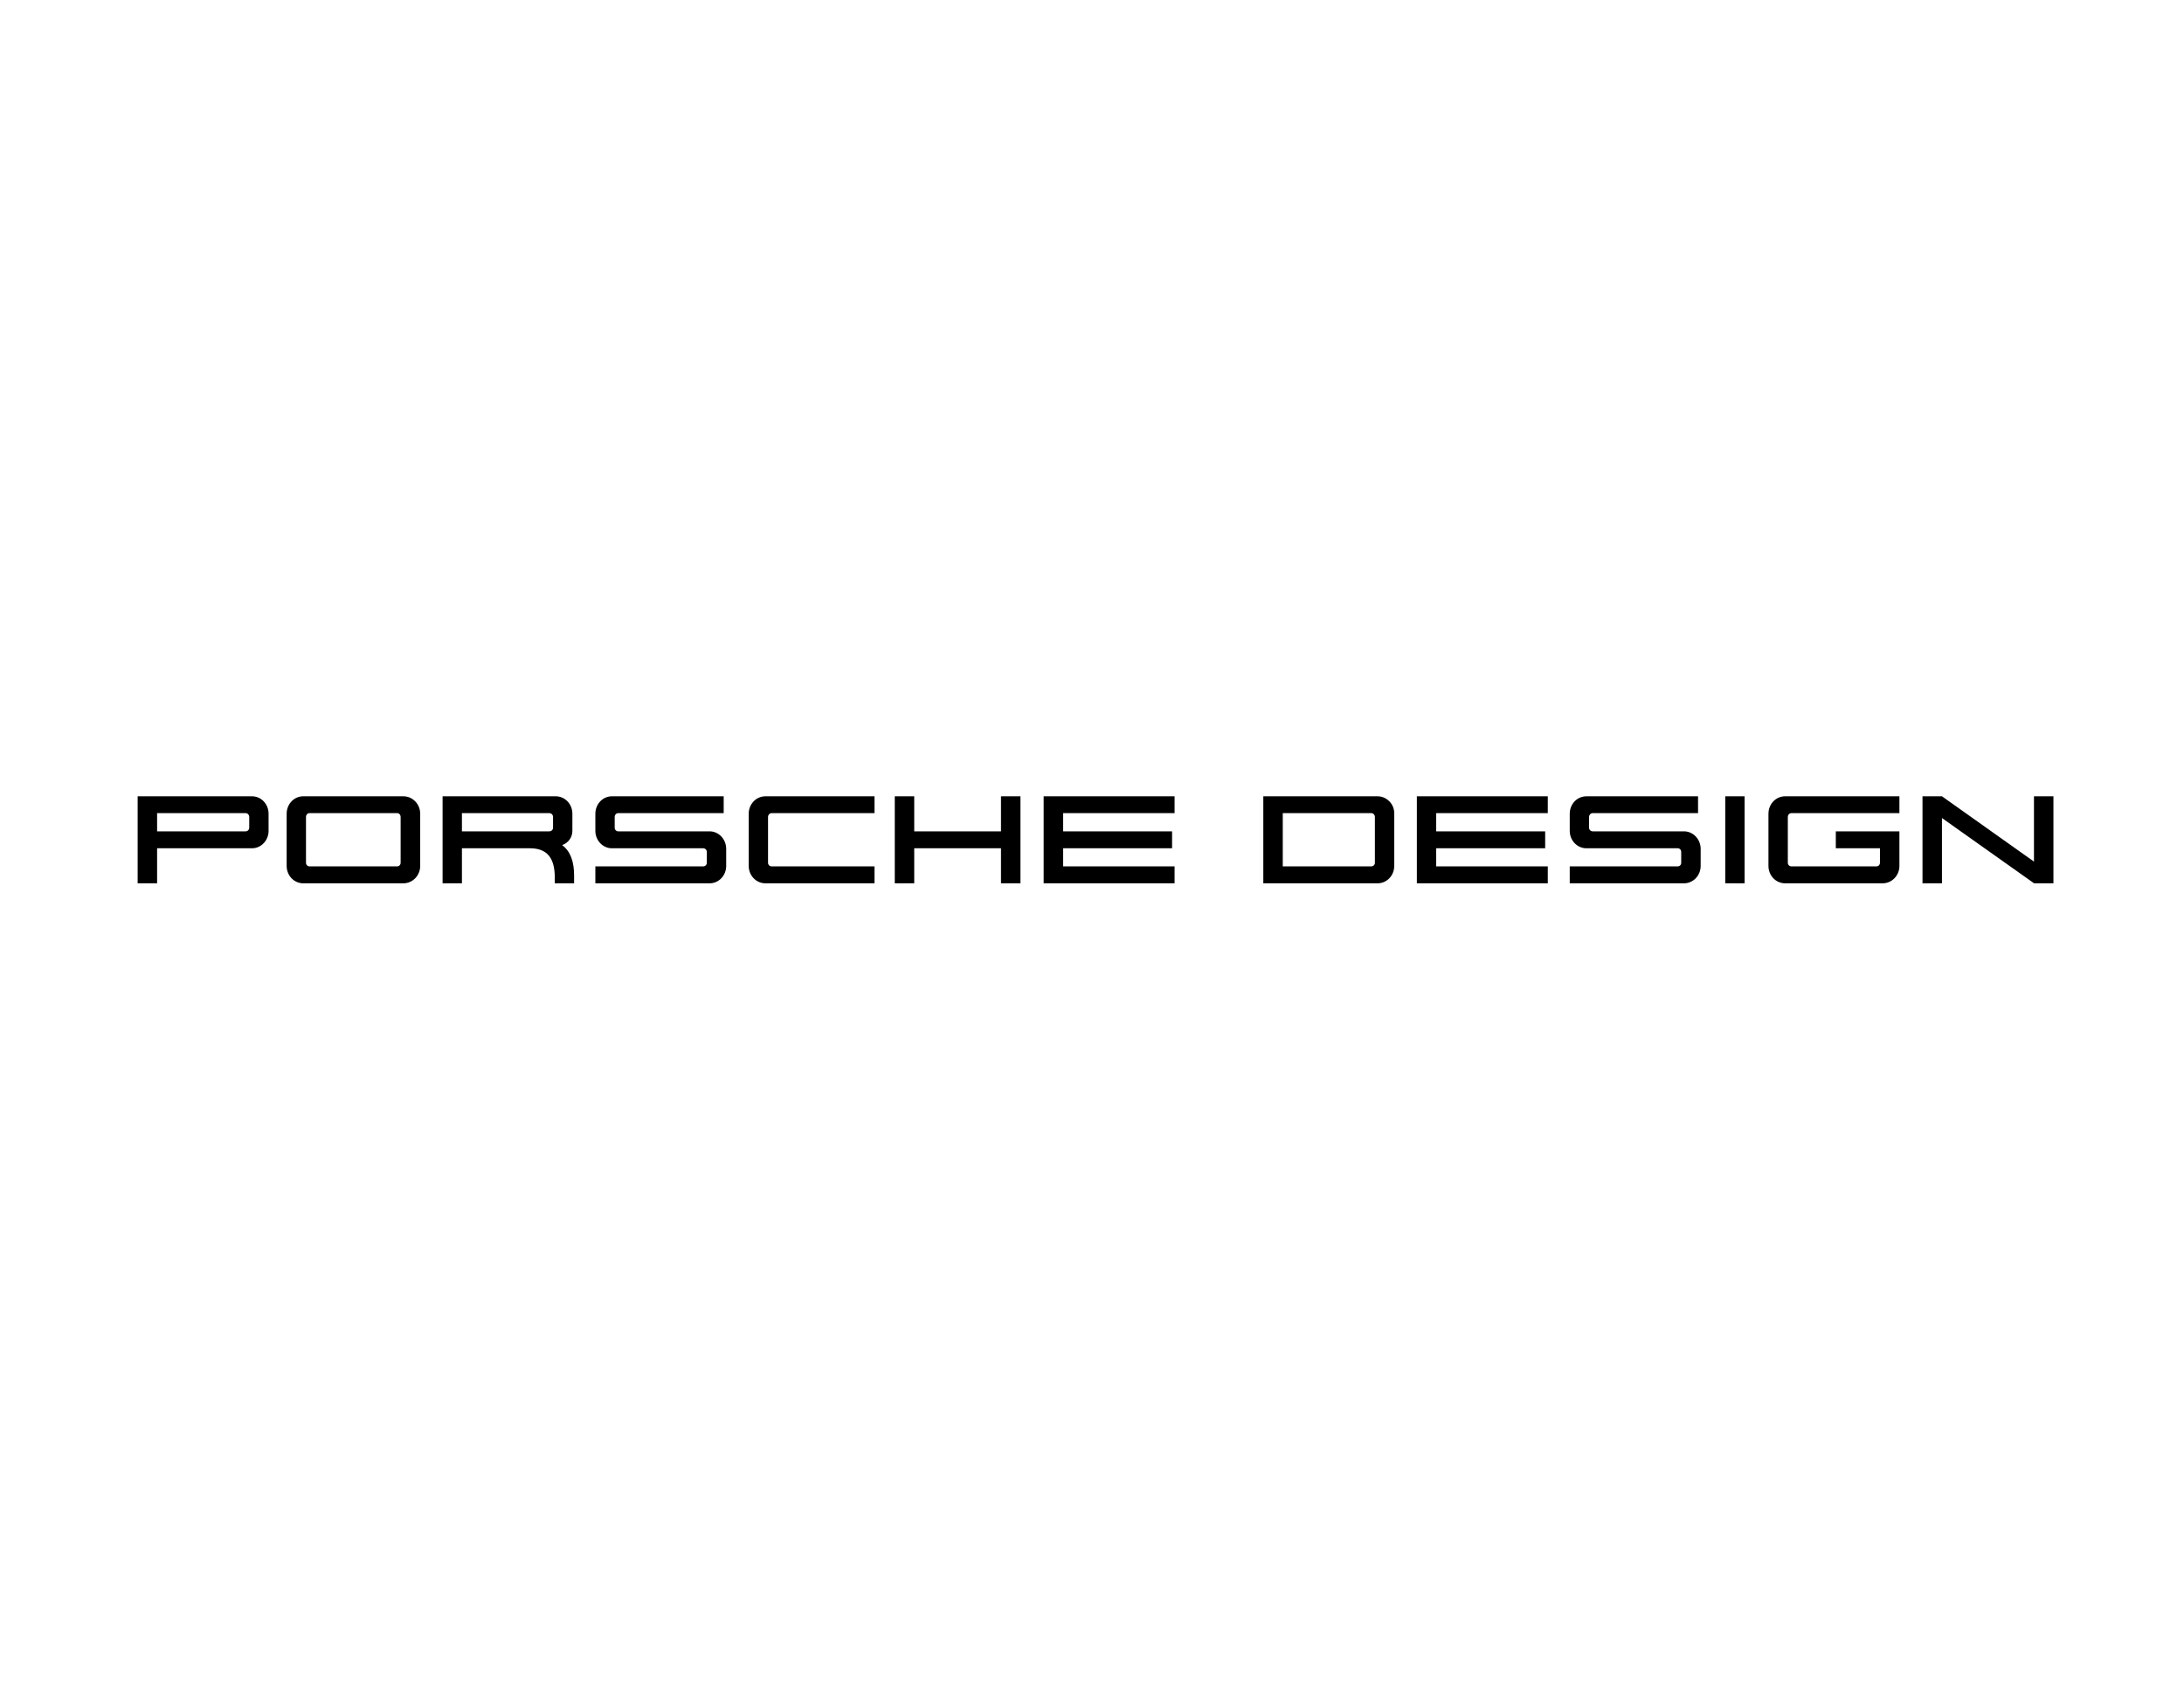 <svg xmlns="http://www.w3.org/2000/svg" xmlns:xlink="http://www.w3.org/1999/xlink" width="100" viewBox="0 0 75 57.75" height="77" preserveAspectRatio="xMidYMid meet"><path fill="#000000" d="M 8.652 29.125 L 5.395 29.125 L 5.395 30.328 L 4.727 30.328 L 4.727 27.34 L 8.652 27.34 C 8.969 27.34 9.223 27.605 9.223 27.941 L 9.223 28.527 C 9.223 28.855 8.969 29.125 8.652 29.125 Z M 8.559 28.051 C 8.559 27.977 8.504 27.918 8.434 27.918 L 5.395 27.918 L 5.395 28.543 L 8.434 28.543 C 8.504 28.543 8.559 28.488 8.559 28.418 Z M 13.852 30.328 L 10.414 30.328 C 10.098 30.328 9.844 30.062 9.844 29.73 L 9.844 27.941 C 9.844 27.605 10.098 27.34 10.414 27.34 L 13.852 27.34 C 14.168 27.34 14.43 27.605 14.43 27.941 L 14.43 29.73 C 14.43 30.062 14.168 30.328 13.852 30.328 Z M 13.758 28.051 C 13.758 27.977 13.707 27.918 13.637 27.918 L 10.629 27.918 C 10.559 27.918 10.508 27.977 10.508 28.051 L 10.508 29.621 C 10.508 29.691 10.559 29.746 10.629 29.746 L 13.637 29.746 C 13.707 29.746 13.758 29.691 13.758 29.621 Z M 19.051 30.328 L 19.051 30.117 C 19.051 29.445 18.773 29.125 18.203 29.125 L 15.863 29.125 L 15.863 30.328 L 15.199 30.328 L 15.199 27.34 L 19.082 27.34 C 19.402 27.34 19.656 27.605 19.656 27.941 L 19.656 28.527 C 19.656 28.758 19.508 28.945 19.305 29.016 C 19.59 29.227 19.715 29.586 19.715 30.055 L 19.715 30.328 Z M 18.992 28.051 C 18.992 27.977 18.938 27.918 18.863 27.918 L 15.863 27.918 L 15.863 28.543 L 18.863 28.543 C 18.938 28.543 18.992 28.488 18.992 28.418 Z M 24.367 30.328 L 20.445 30.328 L 20.445 29.746 L 24.148 29.746 C 24.219 29.746 24.273 29.691 24.273 29.621 L 24.273 29.254 C 24.273 29.18 24.219 29.125 24.148 29.125 L 21.016 29.125 C 20.699 29.125 20.445 28.855 20.445 28.527 L 20.445 27.941 C 20.445 27.605 20.699 27.34 21.016 27.34 L 24.852 27.34 L 24.852 27.918 L 21.234 27.918 C 21.16 27.918 21.109 27.977 21.109 28.051 L 21.109 28.418 C 21.109 28.488 21.16 28.543 21.234 28.543 L 24.367 28.543 C 24.684 28.543 24.938 28.816 24.938 29.145 L 24.938 29.73 C 24.938 30.062 24.684 30.328 24.367 30.328 Z M 26.285 30.328 C 25.969 30.328 25.711 30.062 25.711 29.73 L 25.711 27.941 C 25.711 27.605 25.969 27.34 26.285 27.34 L 30.031 27.34 L 30.031 27.918 L 26.5 27.918 C 26.43 27.918 26.375 27.977 26.375 28.051 L 26.375 29.621 C 26.375 29.691 26.43 29.746 26.5 29.746 L 30.031 29.746 L 30.031 30.328 Z M 34.375 30.328 L 34.375 29.125 L 31.395 29.125 L 31.395 30.328 L 30.727 30.328 L 30.727 27.34 L 31.395 27.34 L 31.395 28.543 L 34.375 28.543 L 34.375 27.34 L 35.043 27.34 L 35.043 30.328 Z M 35.84 30.328 L 35.84 27.34 L 40.336 27.34 L 40.336 27.918 L 36.508 27.918 L 36.508 28.543 L 40.25 28.543 L 40.25 29.125 L 36.508 29.125 L 36.508 29.746 L 40.336 29.746 L 40.336 30.328 Z M 47.305 30.328 L 43.383 30.328 L 43.383 27.34 L 47.305 27.34 C 47.613 27.34 47.879 27.598 47.879 27.918 L 47.879 29.73 C 47.879 30.062 47.625 30.328 47.305 30.328 Z M 47.215 28.051 C 47.215 27.977 47.16 27.918 47.09 27.918 L 44.051 27.918 L 44.051 29.746 L 47.09 29.746 C 47.16 29.746 47.215 29.691 47.215 29.621 Z M 48.656 30.328 L 48.656 27.34 L 53.152 27.34 L 53.152 27.918 L 49.32 27.918 L 49.32 28.543 L 53.062 28.543 L 53.062 29.125 L 49.32 29.125 L 49.32 29.746 L 53.152 29.746 L 53.152 30.328 Z M 57.828 30.328 L 53.906 30.328 L 53.906 29.746 L 57.613 29.746 C 57.684 29.746 57.734 29.691 57.734 29.621 L 57.734 29.254 C 57.734 29.18 57.684 29.125 57.613 29.125 L 54.48 29.125 C 54.16 29.125 53.906 28.855 53.906 28.527 L 53.906 27.941 C 53.906 27.605 54.16 27.34 54.48 27.34 L 58.312 27.34 L 58.312 27.918 L 54.695 27.918 C 54.625 27.918 54.57 27.977 54.57 28.051 L 54.57 28.418 C 54.57 28.488 54.625 28.543 54.695 28.543 L 57.828 28.543 C 58.145 28.543 58.402 28.816 58.402 29.145 L 58.402 29.73 C 58.402 30.062 58.145 30.328 57.828 30.328 Z M 59.246 30.328 L 59.246 27.34 L 59.91 27.34 L 59.91 30.328 Z M 64.648 30.328 L 61.305 30.328 C 60.984 30.328 60.73 30.062 60.73 29.73 L 60.73 27.941 C 60.73 27.605 60.984 27.34 61.305 27.34 L 65.227 27.34 L 65.227 27.918 L 61.52 27.918 C 61.449 27.918 61.395 27.977 61.395 28.051 L 61.395 29.621 C 61.395 29.691 61.449 29.746 61.52 29.746 L 64.438 29.746 C 64.508 29.746 64.559 29.691 64.559 29.621 L 64.559 29.125 L 63.043 29.125 L 63.043 28.543 L 65.227 28.543 L 65.227 29.73 C 65.227 30.062 64.969 30.328 64.648 30.328 Z M 69.852 30.328 L 66.688 28.086 L 66.688 30.328 L 66.02 30.328 L 66.02 27.34 L 66.688 27.34 L 69.848 29.582 L 69.848 27.34 L 70.516 27.34 L 70.516 30.328 Z M 69.852 30.328 " fill-opacity="1" fill-rule="nonzero"></path></svg>
